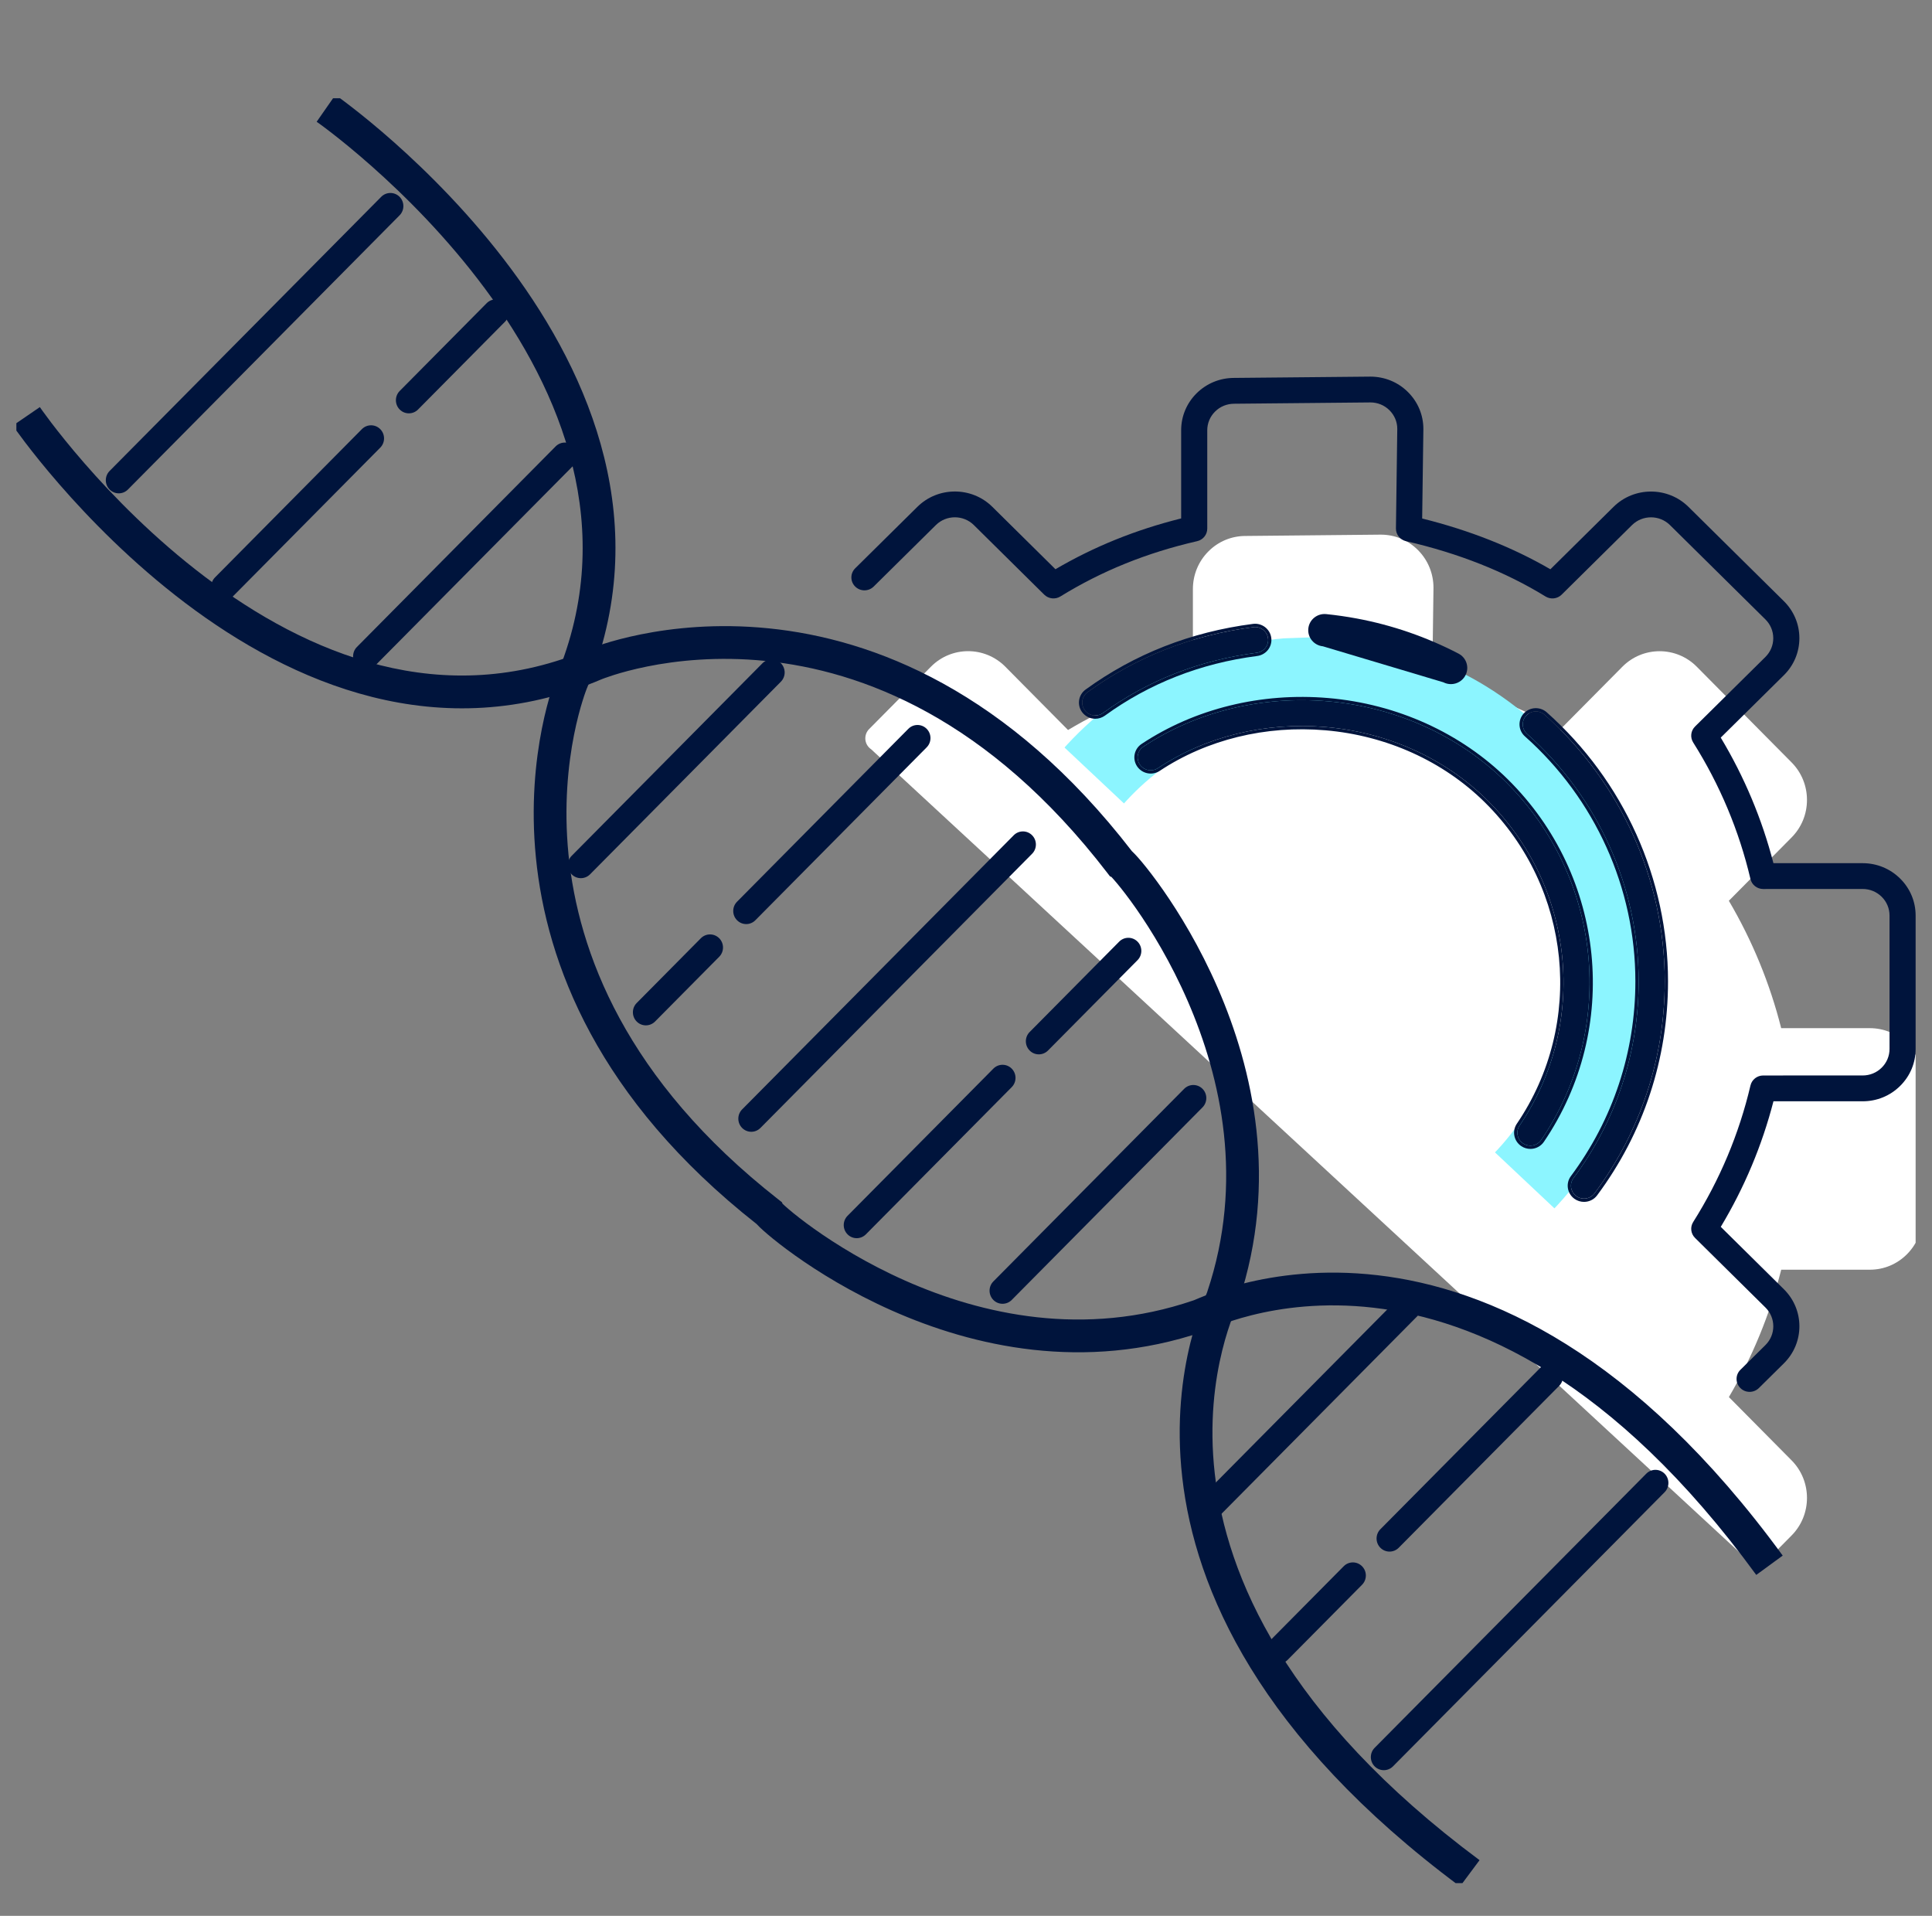 <svg width="118" height="117" viewBox="0 0 118 117" fill="none" xmlns="http://www.w3.org/2000/svg">
<rect x="0" y="0" width="118" height="117" fill="#808080" stroke="none"/>
<mask id="mask0_1038_11261" style="mask-type:alpha" maskUnits="userSpaceOnUse" x="0" y="0" width="118" height="117">
<rect width="118" height="117" fill="#D9D9D9"/>
</mask>
<g mask="url(#mask0_1038_11261)">
</g>
<g clip-path="url(#clip0_1038_11261)">
<path d="M116.475 63.738C115.867 63.125 115.06 62.789 114.202 62.789L108.789 62.79C108.098 60.056 107.025 57.445 105.592 55.01L109.422 51.145C110.03 50.532 110.364 49.718 110.364 48.852C110.364 47.986 110.03 47.171 109.423 46.559L103.634 40.717C102.382 39.453 100.343 39.453 99.089 40.717L95.258 44.583C92.97 43.225 90.359 42.17 87.479 41.438L87.552 35.893C87.552 35.027 87.218 34.212 86.611 33.599C86.005 32.986 85.198 32.65 84.333 32.65H84.332L76.072 32.731H76.071C75.213 32.731 74.406 33.067 73.799 33.68C73.192 34.293 72.858 35.108 72.858 35.974V41.435C70.088 42.142 67.581 43.176 65.232 44.581L61.403 40.716C60.149 39.45 58.11 39.45 56.857 40.716L53.083 44.524C52.773 44.837 52.773 45.343 53.083 45.655C53.122 45.695 53.164 45.729 53.208 45.759L106.785 95.305C106.939 95.46 107.142 95.539 107.345 95.539C107.548 95.539 107.75 95.461 107.905 95.305L109.424 93.771C110.678 92.505 110.678 90.448 109.424 89.183L105.595 85.318C107.027 82.884 108.1 80.272 108.791 77.54H114.202C114.203 77.54 114.203 77.54 114.203 77.54C115.061 77.54 115.867 77.204 116.475 76.591C117.082 75.978 117.416 75.163 117.416 74.297V66.034C117.416 65.166 117.082 64.351 116.475 63.738Z" fill="white"/>
<g clip-path="url(#clip1_1038_11261)">
<path d="M68.65 49.066C68.701 49.008 68.753 48.952 68.804 48.894C74.637 42.578 84.438 42.229 90.696 48.115C96.954 54.001 97.3 63.893 91.467 70.209C91.416 70.265 91.362 70.32 91.308 70.376L94.939 73.793C94.993 73.737 95.044 73.682 95.098 73.626C102.799 65.286 102.343 52.223 94.079 44.451C85.816 36.679 72.873 37.139 65.171 45.479C65.12 45.535 65.069 45.593 65.017 45.651L68.65 49.066Z" fill="#8CF5FF"/>
</g>
<path d="M45.886 69.117C45.683 69.117 45.48 69.039 45.326 68.882C45.017 68.57 45.017 68.064 45.326 67.751L61.916 51.008C62.226 50.696 62.727 50.696 63.037 51.008C63.346 51.321 63.346 51.827 63.037 52.139L46.446 68.882C46.292 69.038 46.089 69.117 45.886 69.117Z" fill="#00143C"/>
<path d="M45.576 56.433C45.373 56.433 45.17 56.355 45.016 56.198C44.706 55.886 44.706 55.379 45.016 55.067L55.478 44.509C55.787 44.196 56.289 44.196 56.598 44.509C56.908 44.821 56.908 45.327 56.598 45.64L46.136 56.198C45.981 56.355 45.778 56.433 45.576 56.433Z" fill="#00143C"/>
<path d="M39.447 62.618C39.244 62.618 39.042 62.541 38.887 62.384C38.578 62.072 38.578 61.565 38.887 61.253L42.806 57.298C43.115 56.986 43.617 56.986 43.927 57.298C44.236 57.611 44.236 58.117 43.927 58.429L40.008 62.384C39.853 62.539 39.65 62.618 39.447 62.618Z" fill="#00143C"/>
<path d="M35.476 53.629C35.273 53.629 35.07 53.551 34.916 53.395C34.607 53.083 34.607 52.576 34.916 52.264L46.572 40.501C46.881 40.189 47.383 40.189 47.692 40.501C48.002 40.813 48.002 41.32 47.692 41.632L36.037 53.396C35.882 53.551 35.679 53.629 35.476 53.629Z" fill="#00143C"/>
<path d="M22.358 40.877C22.155 40.877 21.952 40.8 21.798 40.643C21.489 40.331 21.489 39.824 21.798 39.512L33.936 27.262C34.245 26.949 34.747 26.949 35.057 27.262C35.366 27.574 35.366 28.08 35.057 28.393L22.918 40.643C22.763 40.8 22.561 40.877 22.358 40.877Z" fill="#00143C"/>
<path d="M24.972 25.242C24.769 25.242 24.567 25.165 24.412 25.008C24.103 24.696 24.103 24.189 24.412 23.877L29.724 18.516C30.034 18.204 30.535 18.204 30.845 18.516C31.154 18.829 31.154 19.335 30.845 19.647L25.533 25.008C25.378 25.165 25.175 25.242 24.972 25.242Z" fill="#00143C"/>
<path d="M13.693 36.626C13.49 36.626 13.287 36.548 13.133 36.392C12.823 36.079 12.823 35.573 13.133 35.261L22.103 26.207C22.413 25.895 22.915 25.895 23.224 26.207C23.534 26.52 23.534 27.026 23.224 27.338L14.254 36.392C14.098 36.547 13.896 36.626 13.693 36.626Z" fill="#00143C"/>
<path d="M7.254 30.128C7.051 30.128 6.848 30.05 6.694 29.893C6.385 29.581 6.385 29.075 6.694 28.762L23.284 12.019C23.593 11.707 24.095 11.707 24.405 12.019C24.714 12.332 24.714 12.838 24.405 13.15L7.815 29.893C7.659 30.05 7.457 30.128 7.254 30.128Z" fill="#00143C"/>
<path d="M84.518 108.104C84.315 108.104 84.112 108.026 83.958 107.87C83.649 107.557 83.649 107.051 83.958 106.739L100.548 89.997C100.858 89.684 101.359 89.684 101.669 89.997C101.978 90.309 101.978 90.815 101.669 91.128L85.078 107.871C84.924 108.026 84.721 108.104 84.518 108.104Z" fill="#00143C"/>
<path d="M84.868 94.755C84.665 94.755 84.463 94.677 84.308 94.521C83.999 94.208 83.999 93.702 84.308 93.39L94.11 83.498C94.419 83.185 94.921 83.185 95.231 83.498C95.54 83.81 95.54 84.316 95.231 84.629L85.429 94.521C85.274 94.677 85.071 94.755 84.868 94.755Z" fill="#00143C"/>
<path d="M78.079 101.606C77.877 101.606 77.674 101.528 77.52 101.372C77.21 101.059 77.21 100.553 77.52 100.241L82.069 95.65C82.378 95.337 82.88 95.337 83.189 95.65C83.499 95.962 83.499 96.468 83.189 96.781L78.64 101.372C78.485 101.528 78.282 101.606 78.079 101.606Z" fill="#00143C"/>
<path d="M73.867 92.862C73.664 92.862 73.462 92.784 73.307 92.627C72.998 92.315 72.998 91.809 73.307 91.496L85.444 79.247C85.754 78.935 86.255 78.935 86.565 79.247C86.874 79.56 86.874 80.066 86.565 80.378L74.427 92.627C74.273 92.783 74.07 92.862 73.867 92.862Z" fill="#00143C"/>
<path d="M61.231 79.621C61.028 79.621 60.825 79.544 60.671 79.387C60.362 79.075 60.362 78.568 60.671 78.256L72.325 66.494C72.635 66.182 73.136 66.182 73.446 66.494C73.755 66.806 73.755 67.313 73.446 67.625L61.792 79.388C61.636 79.544 61.434 79.621 61.231 79.621Z" fill="#00143C"/>
<path d="M63.448 64.389C63.245 64.389 63.042 64.311 62.888 64.155C62.578 63.842 62.578 63.336 62.888 63.024L68.356 57.505C68.665 57.193 69.167 57.193 69.477 57.505C69.786 57.817 69.786 58.324 69.477 58.636L64.008 64.155C63.852 64.311 63.649 64.389 63.448 64.389Z" fill="#00143C"/>
<path d="M52.325 75.615C52.122 75.615 51.919 75.537 51.765 75.38C51.455 75.068 51.455 74.562 51.765 74.249L60.672 65.26C60.981 64.948 61.483 64.948 61.792 65.26C62.102 65.572 62.102 66.079 61.792 66.391L52.886 75.38C52.73 75.536 52.527 75.615 52.325 75.615Z" fill="#00143C"/>
<path fill-rule="evenodd" clip-rule="evenodd" d="M19.341 7.436C19.341 7.436 19.341 7.436 19.913 6.615C20.484 5.795 20.485 5.795 20.485 5.795L20.486 5.796L20.491 5.799L20.506 5.81L20.56 5.848C20.606 5.881 20.674 5.93 20.76 5.993C20.933 6.12 21.184 6.307 21.498 6.551C22.126 7.038 23.011 7.752 24.045 8.669C26.11 10.5 28.787 13.15 31.214 16.418C36.046 22.925 40.018 32.079 35.822 42.092C35.822 42.092 35.822 42.093 35.822 42.093L35.806 42.136C35.794 42.168 35.777 42.214 35.755 42.275C35.712 42.396 35.65 42.577 35.576 42.816C35.428 43.292 35.234 43.995 35.058 44.886C34.706 46.669 34.426 49.201 34.722 52.183C35.312 58.116 38.19 65.93 47.546 73.255L47.76 73.422L47.794 73.51C47.876 73.588 48.002 73.703 48.175 73.85C48.525 74.148 49.044 74.56 49.712 75.035C51.048 75.986 52.961 77.175 55.292 78.21C59.961 80.28 66.22 81.692 72.871 79.421L72.933 79.4C72.956 79.39 72.985 79.378 73.025 79.361C73.163 79.302 73.373 79.214 73.644 79.109C74.186 78.9 74.969 78.628 75.959 78.38C77.939 77.884 80.75 77.484 84.131 77.876C90.931 78.665 99.85 82.632 108.882 94.999L107.266 96.179C98.508 84.185 90.058 80.577 83.901 79.863C80.803 79.504 78.238 79.871 76.445 80.32C75.549 80.544 74.845 80.79 74.364 80.975C74.123 81.068 73.937 81.147 73.803 81.203C73.742 81.229 73.675 81.257 73.626 81.277C73.603 81.286 73.561 81.303 73.513 81.318C73.503 81.321 73.484 81.327 73.459 81.333C66.191 83.795 59.411 82.225 54.481 80.038C52.006 78.94 49.976 77.678 48.553 76.665C47.84 76.158 47.276 75.711 46.879 75.373C46.681 75.205 46.52 75.059 46.4 74.944C46.341 74.887 46.284 74.83 46.236 74.776C46.23 74.769 46.223 74.762 46.216 74.754C36.496 67.105 33.372 58.821 32.732 52.381C32.412 49.166 32.713 46.434 33.096 44.498C33.287 43.529 33.499 42.758 33.666 42.223C33.749 41.955 33.82 41.746 33.872 41.602C33.878 41.585 33.883 41.569 33.889 41.555V41.531L33.967 41.345C37.78 32.276 34.266 23.883 29.608 17.61C27.287 14.485 24.715 11.936 22.718 10.166C21.721 9.282 20.871 8.595 20.273 8.131C19.974 7.899 19.738 7.723 19.578 7.606C19.498 7.548 19.437 7.504 19.397 7.476L19.353 7.444L19.343 7.437L19.341 7.436L19.341 7.436Z" fill="#00143C"/>
<path fill-rule="evenodd" clip-rule="evenodd" d="M0.784 25.991C0.783 25.991 0.783 25.991 1.609 25.426C2.434 24.861 2.434 24.861 2.434 24.861L2.435 24.863L2.442 24.874L2.474 24.918C2.502 24.959 2.545 25.02 2.603 25.101C2.719 25.262 2.894 25.5 3.123 25.802C3.583 26.406 4.264 27.264 5.139 28.27C6.894 30.286 9.419 32.882 12.516 35.224C18.731 39.925 27.038 43.464 36.011 39.621L36.199 39.54H36.224C36.237 39.535 36.252 39.53 36.267 39.525C36.41 39.473 36.617 39.4 36.883 39.316C37.414 39.148 38.179 38.934 39.14 38.741C41.06 38.354 43.77 38.05 46.959 38.373C53.348 39.02 61.559 42.176 69.137 51.985C69.145 51.992 69.152 51.999 69.159 52.005C69.212 52.054 69.269 52.111 69.325 52.171C69.44 52.291 69.584 52.454 69.751 52.654C70.085 53.054 70.528 53.624 71.03 54.343C72.034 55.779 73.283 57.827 74.371 60.323C76.537 65.296 78.09 72.132 75.654 79.459C75.647 79.484 75.641 79.503 75.638 79.514C75.624 79.56 75.608 79.603 75.599 79.625C75.579 79.675 75.551 79.742 75.525 79.804C75.469 79.939 75.392 80.127 75.3 80.371C75.115 80.857 74.872 81.568 74.649 82.474C74.204 84.286 73.839 86.877 74.196 90.007C74.905 96.231 78.484 104.761 90.366 113.599L89.172 115.203C76.916 106.087 72.989 97.087 72.209 90.234C71.821 86.826 72.216 83.992 72.707 81.996C72.953 80.998 73.222 80.209 73.429 79.662C73.533 79.389 73.62 79.178 73.678 79.038L73.68 79.035C73.695 78.996 73.707 78.967 73.717 78.945L73.738 78.882C75.992 72.161 74.59 65.836 72.537 61.122C71.512 58.768 70.333 56.836 69.391 55.488C68.92 54.814 68.511 54.29 68.216 53.936C68.071 53.763 67.957 53.635 67.88 53.553L67.793 53.518L67.627 53.302C60.368 43.858 52.627 40.957 46.757 40.363C43.805 40.064 41.3 40.346 39.534 40.701C38.652 40.879 37.957 41.074 37.486 41.223C37.25 41.298 37.07 41.361 36.95 41.404C36.891 41.426 36.845 41.443 36.813 41.455L36.771 41.471C36.771 41.471 36.771 41.471 36.771 41.471C26.837 45.711 17.756 41.695 11.309 36.819C8.071 34.369 5.445 31.668 3.631 29.583C2.722 28.54 2.015 27.647 1.532 27.013C1.291 26.696 1.106 26.444 0.98 26.269C0.917 26.181 0.869 26.113 0.836 26.066L0.798 26.012L0.788 25.997L0.785 25.993L0.784 25.991Z" fill="#00143C"/>
<g clip-path="url(#clip2_1038_11261)">
<path d="M66.896 43.694C66.65 43.694 66.409 43.583 66.253 43.373C65.992 43.022 66.069 42.529 66.423 42.271C69.386 40.119 72.795 38.783 76.553 38.299C76.989 38.242 77.39 38.547 77.447 38.979C77.505 39.411 77.196 39.806 76.759 39.863C73.272 40.312 70.112 41.55 67.367 43.542C67.225 43.644 67.06 43.694 66.896 43.694Z" fill="#00143C"/>
<path fill-rule="evenodd" clip-rule="evenodd" d="M66.092 43.492L66.092 43.492C65.765 43.051 65.862 42.432 66.305 42.11L66.305 42.11C69.297 39.937 72.738 38.589 76.527 38.101C77.071 38.03 77.573 38.41 77.645 38.953C77.718 39.497 77.329 39.99 76.785 40.061L76.785 40.061C73.329 40.506 70.201 41.733 67.484 43.704L67.483 43.705L67.483 43.705C67.306 43.831 67.101 43.894 66.896 43.894C66.59 43.894 66.288 43.755 66.092 43.492ZM76.553 38.299C72.795 38.783 69.386 40.119 66.423 42.271C66.069 42.529 65.992 43.022 66.253 43.373C66.409 43.583 66.65 43.694 66.896 43.694C67.06 43.694 67.225 43.644 67.367 43.542C70.111 41.55 73.272 40.312 76.759 39.863C77.196 39.806 77.504 39.411 77.447 38.979C77.39 38.547 76.989 38.242 76.553 38.299Z" fill="#00143C"/>
<path d="M96.746 73.198C96.582 73.198 96.416 73.149 96.275 73.045C95.92 72.787 95.843 72.293 96.105 71.944C98.708 68.443 100.083 64.288 100.083 59.929C100.083 54.177 97.6 48.67 93.27 44.821C92.942 44.53 92.916 44.032 93.21 43.708C93.505 43.384 94.009 43.358 94.337 43.649C99.001 47.798 101.677 53.731 101.677 59.929C101.677 64.626 100.194 69.104 97.388 72.877C97.233 73.087 96.992 73.198 96.746 73.198Z" fill="#00143C"/>
<path fill-rule="evenodd" clip-rule="evenodd" d="M94.47 43.5L94.47 43.5C99.177 47.686 101.877 53.674 101.877 59.929C101.877 64.669 100.381 69.189 97.549 72.996C97.354 73.26 97.052 73.398 96.746 73.398C96.543 73.398 96.335 73.337 96.157 73.207C95.713 72.884 95.616 72.264 95.945 71.824C98.522 68.358 99.883 64.245 99.883 59.929C99.883 54.235 97.425 48.782 93.137 44.97M96.105 71.944C95.844 72.294 95.92 72.787 96.275 73.045C96.417 73.149 96.582 73.198 96.746 73.198C96.992 73.198 97.233 73.087 97.388 72.877C100.195 69.104 101.677 64.626 101.677 59.929C101.677 53.731 99.001 47.798 94.337 43.649C94.009 43.358 93.505 43.384 93.211 43.708C92.916 44.032 92.943 44.53 93.27 44.821C97.6 48.67 100.083 54.177 100.083 59.929C100.083 64.288 98.708 68.443 96.105 71.944ZM93.137 44.97C92.727 44.605 92.693 43.98 93.063 43.573C93.431 43.169 94.061 43.136 94.47 43.5" fill="#00143C"/>
<path d="M88.155 41.667L80.798 39.469C80.252 39.414 79.85 38.93 79.908 38.384C79.964 37.839 80.456 37.448 81.002 37.503C81.623 37.567 82.248 37.656 82.86 37.77C85.032 38.175 87.125 38.898 89.082 39.916C89.57 40.169 89.758 40.767 89.5 41.252C89.321 41.588 88.974 41.779 88.617 41.779C88.46 41.779 88.303 41.742 88.155 41.667Z" fill="#00143C"/>
<path d="M106.86 85C106.656 85 106.452 84.923 106.297 84.769C105.985 84.461 105.985 83.962 106.297 83.654L107.827 82.142C108.467 81.509 108.467 80.48 107.827 79.849L103.528 75.6C103.265 75.34 103.218 74.937 103.415 74.626C105.043 72.043 106.22 69.239 106.913 66.289C106.997 65.931 107.319 65.679 107.689 65.679L113.764 65.678C113.764 65.678 113.764 65.678 113.765 65.678C114.203 65.678 114.616 65.51 114.925 65.204C115.235 64.898 115.406 64.491 115.406 64.058V55.911C115.406 55.478 115.236 55.071 114.925 54.764C114.616 54.459 114.203 54.289 113.765 54.289L107.689 54.291C107.318 54.291 106.996 54.038 106.912 53.681C106.219 50.73 105.042 47.925 103.414 45.342C103.218 45.031 103.265 44.627 103.527 44.368L107.825 40.12C108.135 39.813 108.305 39.407 108.305 38.974C108.305 38.541 108.134 38.134 107.825 37.827L101.997 32.067C101.358 31.434 100.317 31.436 99.677 32.067L95.38 36.315C95.117 36.575 94.709 36.621 94.394 36.426C91.95 34.922 89.085 33.786 85.876 33.049C85.511 32.965 85.254 32.641 85.259 32.271L85.341 26.186C85.341 25.764 85.17 25.356 84.86 25.05C84.551 24.744 84.139 24.576 83.701 24.576C83.701 24.576 83.701 24.576 83.7 24.576L75.384 24.656C75.384 24.656 75.384 24.656 75.383 24.656C74.936 24.656 74.525 24.824 74.216 25.131C73.906 25.437 73.735 25.845 73.735 26.278V32.282C73.735 32.648 73.48 32.966 73.118 33.049C70.039 33.756 67.306 34.861 64.764 36.426C64.449 36.621 64.041 36.573 63.778 36.315L59.48 32.066C58.84 31.433 57.799 31.433 57.16 32.066L53.361 35.821C53.049 36.129 52.544 36.129 52.233 35.821C51.921 35.513 51.921 35.014 52.233 34.706L56.032 30.951C57.294 29.704 59.346 29.704 60.608 30.951L64.464 34.762C66.829 33.377 69.352 32.357 72.141 31.66V26.277C72.141 25.422 72.477 24.619 73.088 24.015C73.7 23.411 74.511 23.079 75.376 23.079H75.377L83.693 23H83.694C84.565 23 85.377 23.332 85.987 23.936C86.599 24.541 86.935 25.343 86.935 26.198L86.861 31.665C89.76 32.386 92.388 33.426 94.693 34.765L98.549 30.953C99.81 29.707 101.864 29.707 103.125 30.953L108.953 36.713C109.564 37.318 109.9 38.12 109.9 38.974C109.9 39.827 109.563 40.631 108.953 41.234L105.097 45.045C106.539 47.445 107.619 50.02 108.315 52.714H113.764C114.629 52.714 115.441 53.047 116.052 53.651C116.664 54.255 117 55.058 117 55.912V64.058C117 64.912 116.664 65.715 116.052 66.319C115.441 66.924 114.63 67.255 113.765 67.255H113.764H108.317C107.621 69.95 106.541 72.524 105.099 74.923L108.955 78.734C110.217 79.981 110.217 82.009 108.955 83.257L107.425 84.769C107.268 84.922 107.064 85 106.86 85Z" fill="#00143C"/>
<path d="M93.472 69.963C93.319 69.963 93.165 69.92 93.029 69.829C92.663 69.586 92.565 69.097 92.811 68.735C97.029 62.52 96.198 54.162 90.834 48.861C88.252 46.309 84.75 44.724 80.972 44.4C77.28 44.082 73.641 44.972 70.725 46.907C70.359 47.15 69.864 47.053 69.618 46.691C69.372 46.33 69.47 45.84 69.836 45.597C73.053 43.464 77.058 42.48 81.11 42.828C85.261 43.186 89.115 44.931 91.961 47.745C97.862 53.577 98.776 62.773 94.135 69.612C93.981 69.84 93.729 69.963 93.472 69.963Z" fill="#00143C"/>
<path fill-rule="evenodd" clip-rule="evenodd" d="M69.725 45.431L69.725 45.431C72.983 43.271 77.032 42.278 81.127 42.629L81.127 42.629C85.323 42.99 89.22 44.755 92.102 47.602C98.071 53.502 98.996 62.806 94.3 69.724C94.108 70.01 93.792 70.163 93.472 70.163C93.281 70.163 93.088 70.109 92.918 69.996C92.46 69.692 92.336 69.077 92.645 68.623C96.809 62.488 95.99 54.237 90.693 49.003C88.146 46.486 84.688 44.92 80.955 44.599L80.972 44.4C84.75 44.724 88.252 46.309 90.834 48.861C96.198 54.162 97.029 62.52 92.811 68.735C92.565 69.097 92.663 69.586 93.028 69.829C93.165 69.92 93.319 69.963 93.472 69.963C93.729 69.963 93.981 69.84 94.134 69.612C98.776 62.773 97.862 53.577 91.961 47.745C89.115 44.931 85.261 43.186 81.11 42.828C77.058 42.48 73.053 43.464 69.836 45.597C69.47 45.84 69.372 46.33 69.618 46.691C69.863 47.053 70.359 47.15 70.725 46.907C73.641 44.972 77.28 44.082 80.972 44.4L80.955 44.599C77.305 44.285 73.712 45.165 70.835 47.074C70.379 47.377 69.76 47.257 69.452 46.804C69.144 46.349 69.267 45.735 69.725 45.431Z" fill="#00143C"/>
</g>
</g>
<defs>
<clipPath id="clip0_1038_11261">
<rect width="116" height="109" fill="white" transform="translate(1 6)"/>
</clipPath>
<clipPath id="clip1_1038_11261">
<rect width="35.078" height="35.4" fill="white" transform="matrix(-0.999 0.036 -0.035 -0.999 101.091 73.575)"/>
</clipPath>
<clipPath id="clip2_1038_11261">
<rect width="65" height="62" fill="white" transform="translate(52 23)"/>
</clipPath>
</defs>
</svg>
